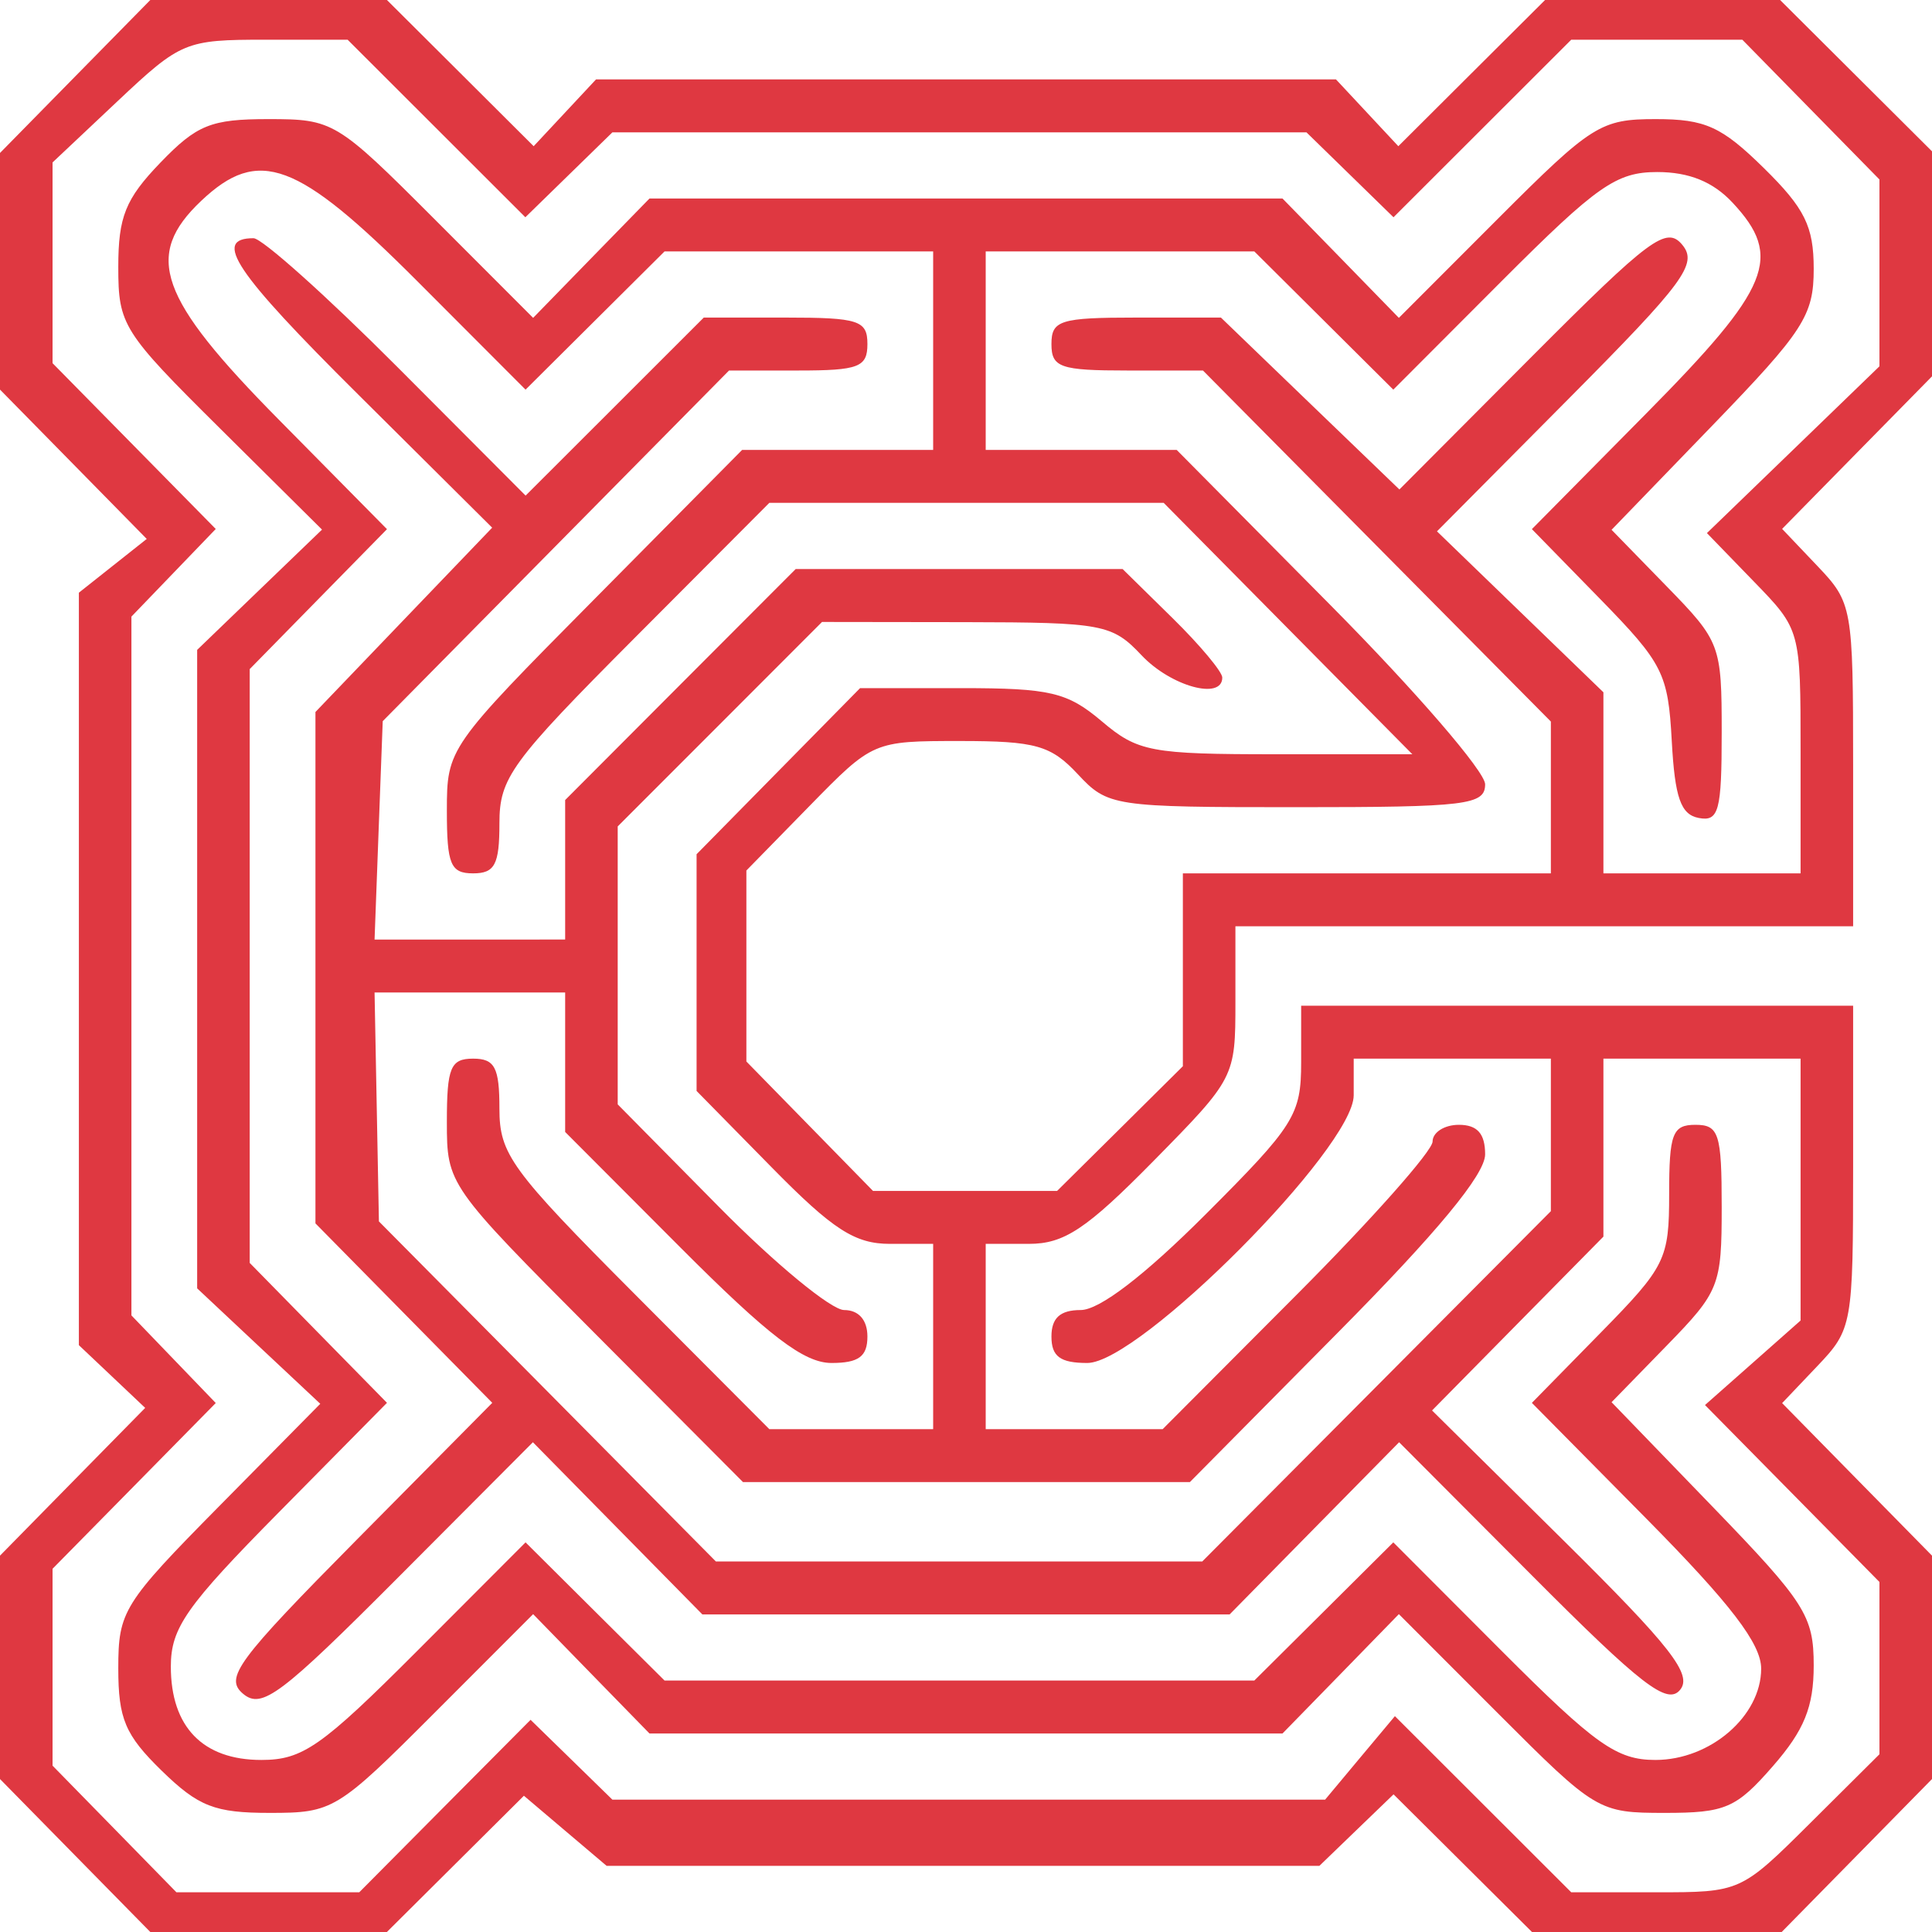 <svg xmlns="http://www.w3.org/2000/svg" width="40" height="40" viewBox="0 0 40 40" fill="none"><path fill-rule="evenodd" clip-rule="evenodd" d="M1.556 1.583L0 3.167V5.616V8.066L1.519 9.612L3.038 11.158L2.336 11.714L1.633 12.271V20.06V27.85L2.319 28.499L3.006 29.149L1.503 30.678L0 32.208V34.52V36.833L1.556 38.417L3.112 40H5.561H8.01L9.428 38.59L10.847 37.179L11.703 37.905L12.559 38.63H19.938H27.317L28.084 37.89L28.852 37.15L30.285 38.575L31.718 40H34.303H36.888L38.444 38.417L40 36.833V34.52V32.208L38.448 30.629L36.897 29.05L37.632 28.277C38.349 27.524 38.367 27.421 38.367 24.163V20.822H32.653H26.939V21.993C26.939 23.083 26.802 23.301 24.959 25.144C23.692 26.411 22.762 27.123 22.374 27.123C21.95 27.123 21.769 27.287 21.769 27.671C21.769 28.085 21.95 28.219 22.512 28.219C23.592 28.219 28.027 23.763 28.027 22.677V21.918H30.068H32.109V23.497V25.076L28.5 28.703L24.891 32.329H19.856H14.822L11.334 28.808L7.845 25.288L7.8 22.918L7.755 20.548L9.728 20.548H11.701V21.992V23.436L14.087 25.828C15.918 27.663 16.646 28.219 17.216 28.219C17.778 28.219 17.959 28.085 17.959 27.671C17.959 27.329 17.778 27.123 17.477 27.123C17.211 27.123 16.048 26.165 14.892 24.994L12.789 22.865V19.987V17.11L14.904 14.994L17.019 12.877L20.006 12.881C22.83 12.886 23.028 12.923 23.634 13.566C24.239 14.209 25.306 14.503 25.306 14.028C25.306 13.908 24.842 13.353 24.274 12.795L23.242 11.781H19.858H16.474L14.087 14.172L11.701 16.564V18.008V19.452L9.728 19.453L7.755 19.453L7.839 17.192L7.924 14.931L11.509 11.301L15.094 7.671H16.527C17.778 7.671 17.959 7.602 17.959 7.123C17.959 6.634 17.778 6.575 16.265 6.575H14.571L12.727 8.418L10.882 10.261L8.225 7.596C6.764 6.131 5.425 4.932 5.249 4.932C4.393 4.932 4.86 5.629 7.414 8.166L10.19 10.925L8.36 12.833L6.531 14.741V20.035V25.329L8.361 27.186L10.192 29.044L7.392 31.872C4.902 34.388 4.642 34.74 5.034 35.069C5.421 35.392 5.815 35.095 8.254 32.648L11.033 29.86L12.787 31.642L14.542 33.425H20H25.458L27.212 31.642L28.967 29.86L31.716 32.617C33.985 34.895 34.52 35.308 34.784 34.987C35.045 34.671 34.596 34.096 32.377 31.9L29.649 29.202L31.423 27.402L33.197 25.603V23.76V21.918H35.238H37.279V24.629V27.34L36.29 28.215L35.3 29.09L37.106 30.921L38.912 32.753V34.537V36.32L37.475 37.749C36.041 39.174 36.033 39.178 34.284 39.178H32.531L30.705 37.354L28.88 35.531L28.157 36.395L27.435 37.26H20.057H12.679L11.832 36.433L10.985 35.607L9.211 37.392L7.438 39.178H5.545H3.653L2.371 37.867L1.088 36.556V34.519V32.48L2.778 30.764L4.467 29.048L3.594 28.141L2.721 27.234V20V12.766L3.594 11.859L4.467 10.952L2.778 9.236L1.088 7.519V5.441V3.363L2.437 2.092C3.745 0.861 3.838 0.822 5.492 0.822H7.197L9.037 2.66L10.877 4.498L11.778 3.619L12.679 2.74H19.864H27.049L27.95 3.619L28.851 4.498L30.691 2.66L32.531 0.822H34.302H36.073L37.492 2.269L38.912 3.716V5.65V7.584L37.126 9.311L35.34 11.037L36.309 12.037C37.279 13.036 37.279 13.037 37.279 15.559V18.082H35.238H33.197V16.208V14.333L31.474 12.667L29.751 11.001L32.475 8.258C34.87 5.847 35.154 5.462 34.831 5.07C34.504 4.673 34.166 4.923 31.718 7.379L28.973 10.134L27.125 8.355L25.278 6.575H23.523C21.95 6.575 21.769 6.632 21.769 7.123C21.769 7.608 21.95 7.671 23.337 7.671H24.906L28.507 11.305L32.109 14.939V16.51V18.082H28.299H24.49V20.079V22.075L23.188 23.367L21.886 24.657H19.98H18.075L16.764 23.317L15.453 21.977V20V18.023L16.764 16.683C18.071 15.347 18.08 15.342 19.874 15.342C21.442 15.342 21.756 15.431 22.313 16.027C22.937 16.696 23.044 16.712 26.85 16.712C30.368 16.712 30.748 16.666 30.748 16.237C30.748 15.976 29.312 14.311 27.555 12.538L24.362 9.315H22.385H20.408V7.26V5.205H23.189H25.969L27.408 6.636L28.847 8.067L31.096 5.814C33.066 3.841 33.465 3.562 34.312 3.562C34.971 3.562 35.468 3.764 35.871 4.196C36.92 5.32 36.661 5.953 34.089 8.555L31.716 10.955L33.123 12.395C34.432 13.735 34.536 13.941 34.612 15.34C34.676 16.515 34.798 16.864 35.17 16.935C35.586 17.015 35.646 16.79 35.646 15.167C35.646 13.353 35.619 13.28 34.506 12.139L33.366 10.969L35.458 8.804C37.344 6.852 37.551 6.532 37.551 5.567C37.551 4.687 37.366 4.313 36.519 3.48C35.643 2.619 35.305 2.466 34.28 2.466C33.142 2.466 32.956 2.583 31.018 4.523L28.962 6.581L27.758 5.345L26.553 4.11H20H13.447L12.242 5.345L11.038 6.581L8.982 4.523C6.97 2.509 6.898 2.466 5.558 2.466C4.366 2.466 4.076 2.583 3.319 3.369C2.598 4.118 2.449 4.487 2.449 5.527C2.449 6.73 2.537 6.869 4.558 8.873L6.667 10.965L5.374 12.21L4.082 13.455V20.064V26.674L5.356 27.869L6.631 29.064L4.54 31.182C2.55 33.197 2.449 33.36 2.449 34.541C2.449 35.586 2.591 35.922 3.346 36.659C4.109 37.403 4.445 37.534 5.585 37.534C6.891 37.534 6.981 37.48 8.982 35.477L11.038 33.419L12.242 34.655L13.447 35.89H20H26.553L27.758 34.655L28.962 33.419L31.018 35.477C33.039 37.501 33.096 37.534 34.468 37.534C35.723 37.534 35.946 37.438 36.706 36.566C37.356 35.821 37.551 35.339 37.551 34.48C37.551 33.456 37.374 33.178 35.458 31.196L33.366 29.031L34.506 27.861C35.598 26.741 35.646 26.619 35.646 24.99C35.646 23.47 35.588 23.288 35.102 23.288C34.627 23.288 34.558 23.47 34.558 24.718C34.558 26.074 34.485 26.222 33.137 27.596L31.716 29.045L34.089 31.445C35.831 33.208 36.463 34.033 36.463 34.547C36.463 35.529 35.411 36.438 34.274 36.438C33.474 36.438 33.032 36.125 31.096 34.186L28.847 31.933L27.408 33.364L25.969 34.794H19.864H13.759L12.32 33.364L10.881 31.933L8.632 34.186C6.657 36.164 6.265 36.438 5.411 36.438C4.2 36.438 3.537 35.755 3.537 34.505C3.537 33.704 3.853 33.254 5.775 31.309L8.012 29.044L6.591 27.596L5.17 26.147V20V13.853L6.591 12.404L8.012 10.956L5.775 8.691C3.279 6.166 2.969 5.291 4.167 4.157C5.353 3.036 6.155 3.333 8.632 5.814L10.881 8.067L12.32 6.636L13.759 5.205H16.539H19.32V7.26V9.315H17.343H15.365L12.309 12.402C9.276 15.463 9.252 15.498 9.252 16.785C9.252 17.899 9.328 18.082 9.796 18.082C10.244 18.082 10.34 17.899 10.34 17.05C10.34 16.105 10.577 15.78 13.134 13.214L15.928 10.411H20.01H24.093L26.667 13.014L29.241 15.616H26.429C23.826 15.616 23.556 15.566 22.808 14.931C22.098 14.331 21.742 14.247 19.903 14.247H17.807L16.115 15.966L14.422 17.686V20.136V22.587L15.978 24.17C17.244 25.459 17.7 25.753 18.427 25.753H19.32V27.671V29.589H17.624H15.928L13.134 26.786C10.577 24.22 10.34 23.895 10.34 22.95C10.34 22.101 10.244 21.918 9.796 21.918C9.328 21.918 9.252 22.101 9.252 23.224C9.252 24.523 9.267 24.546 12.317 27.607L15.383 30.685H20.009H24.635L27.691 27.598C29.759 25.511 30.748 24.314 30.748 23.9C30.748 23.47 30.586 23.288 30.204 23.288C29.905 23.288 29.66 23.444 29.66 23.635C29.66 23.826 28.403 25.244 26.866 26.786L24.072 29.589H22.24H20.408V27.671V25.753H21.3C22.034 25.753 22.493 25.448 23.885 24.034C25.565 22.327 25.578 22.302 25.578 20.746V19.178H31.973H38.367V15.837C38.367 12.579 38.349 12.476 37.632 11.723L36.897 10.95L38.448 9.371L40 7.792V5.463V3.133L38.428 1.567L36.855 0H34.422H31.989L30.47 1.513L28.951 3.027L28.305 2.335L27.66 1.644H20H12.34L11.695 2.335L11.049 3.027L9.53 1.513L8.011 0H5.562H3.112L1.556 1.583Z" fill="#DF3841"></path></svg>